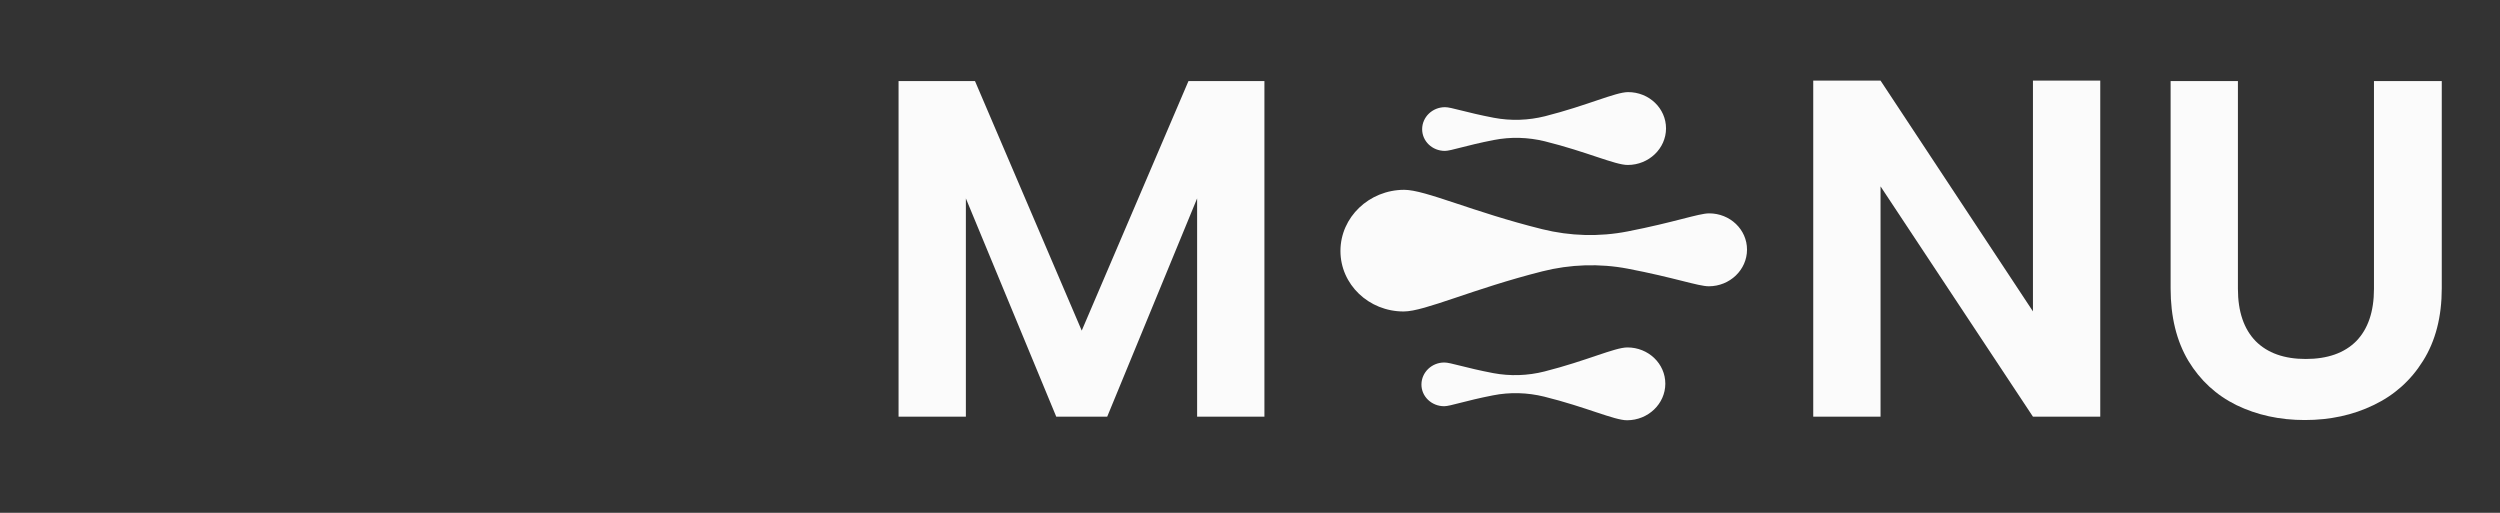 <svg width="78" height="16" viewBox="0 0 78 16" fill="none" xmlns="http://www.w3.org/2000/svg">
<rect x="0" y="0" width="78" height="16" fill="#333333" stroke="none"/>
<path d="M39.45 2.53V13H37.35V6.19L34.545 13H32.955L30.135 6.19V13H28.035V2.53H30.42L33.75 10.315L37.08 2.53H39.45ZM65.528 13H63.428L58.673 5.815V13H56.573V2.515H58.673L63.428 9.715V2.515H65.528V13ZM69.823 2.53V9.01C69.823 9.72 70.008 10.265 70.378 10.645C70.748 11.015 71.268 11.2 71.938 11.2C72.618 11.2 73.143 11.015 73.513 10.645C73.883 10.265 74.068 9.72 74.068 9.01V2.53H76.183V8.995C76.183 9.885 75.988 10.64 75.598 11.26C75.218 11.87 74.703 12.33 74.053 12.64C73.413 12.95 72.698 13.105 71.908 13.105C71.128 13.105 70.418 12.95 69.778 12.64C69.148 12.33 68.648 11.87 68.278 11.26C67.908 10.64 67.723 9.885 67.723 8.995V2.53H69.823Z" fill="#FBFBFB"/>
<path d="M43.797 9.718C44.457 9.716 45.93 9.02 48.12 8.466C48.989 8.246 49.903 8.215 50.783 8.382C52.237 8.66 52.991 8.933 53.315 8.932C53.972 8.931 54.505 8.42 54.507 7.791C54.509 7.163 53.979 6.655 53.322 6.657C52.998 6.658 52.238 6.937 50.78 7.221C49.899 7.393 48.989 7.367 48.119 7.151C45.936 6.609 44.472 5.922 43.81 5.922C42.715 5.925 41.825 6.776 41.822 7.825C41.819 8.873 42.705 9.721 43.797 9.718Z" fill="#FBFBFB"/>
<path d="M50.766 13.112C50.369 13.115 49.489 12.7 48.178 12.375C47.657 12.247 47.109 12.23 46.581 12.335C45.708 12.505 45.255 12.672 45.06 12.674C44.665 12.675 44.346 12.37 44.349 11.994C44.352 11.617 44.67 11.309 45.064 11.31C45.257 11.309 45.714 11.475 46.587 11.641C47.115 11.74 47.662 11.723 48.184 11.591C49.496 11.259 50.377 10.841 50.772 10.84C51.429 10.838 51.96 11.346 51.958 11.974C51.956 12.6 51.422 13.111 50.766 13.112Z" fill="#FBFBFB"/>
<path d="M50.788 5.147C50.391 5.149 49.511 4.735 48.2 4.409C47.679 4.281 47.132 4.265 46.604 4.369C45.73 4.539 45.277 4.706 45.082 4.708C44.687 4.709 44.369 4.405 44.371 4.028C44.373 3.65 44.693 3.343 45.086 3.344C45.279 3.343 45.736 3.509 46.609 3.675C47.138 3.775 47.684 3.757 48.206 3.626C49.519 3.293 50.399 2.875 50.795 2.874C51.451 2.872 51.982 3.38 51.98 4.009C51.978 4.634 51.445 5.145 50.788 5.147Z" fill="#FBFBFB"/>
</svg>
